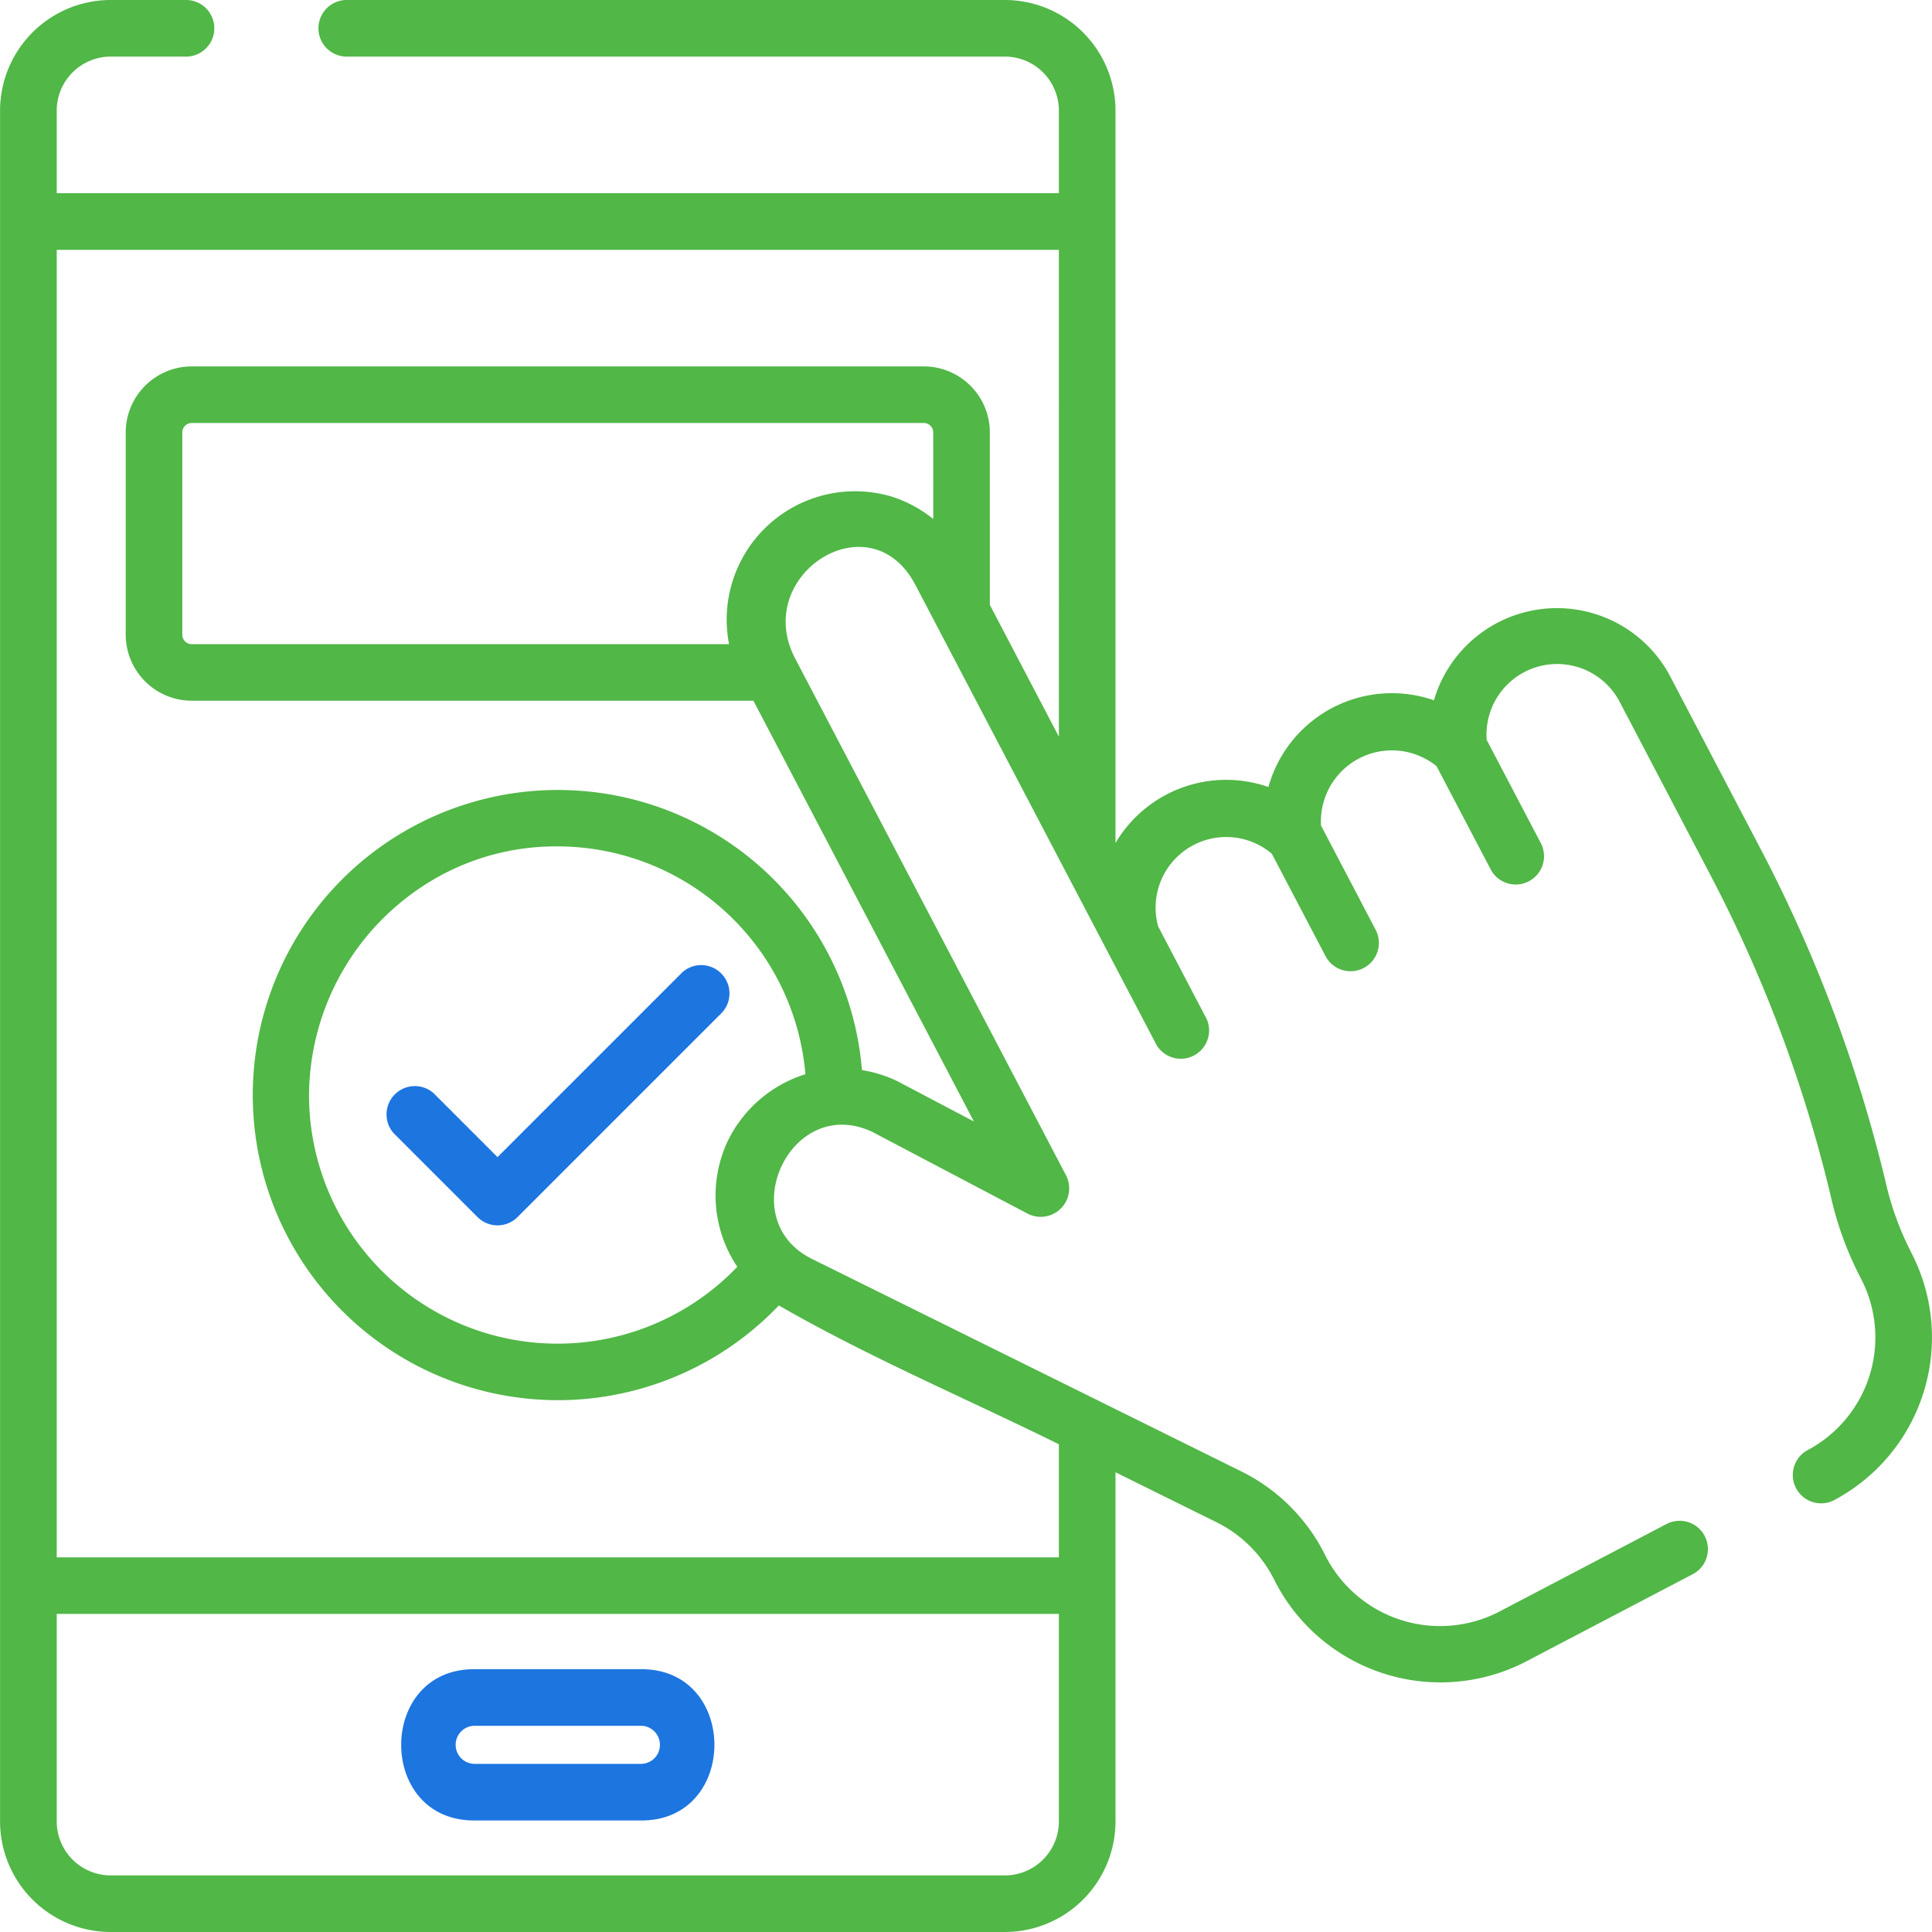 <svg xmlns="http://www.w3.org/2000/svg" width="85" height="85" viewBox="0 0 85 85">
  <g id="Group_3924" data-name="Group 3924" transform="translate(-906.11 -9368.387)">
    <g id="Component_127_215" data-name="Component 127 – 215" transform="translate(906.11 9368.387)">
      <g id="Path_6841" data-name="Path 6841" fill="none" opacity="0">
        <path d="M11.333,0H73.667A11.333,11.333,0,0,1,85,11.333V73.667A11.333,11.333,0,0,1,73.667,85H11.333A11.333,11.333,0,0,1,0,73.667V11.333A11.333,11.333,0,0,1,11.333,0Z" stroke="none"/>
        <path d="M 11.333 1 C 5.636 1 1 5.636 1 11.333 L 1 73.667 C 1 79.364 5.636 84 11.333 84 L 73.667 84 C 79.364 84 84 79.364 84 73.667 L 84 11.333 C 84 5.636 79.364 1 73.667 1 L 11.333 1 M 11.333 0 L 73.667 0 C 79.926 0 85 5.074 85 11.333 L 85 73.667 C 85 79.926 79.926 85 73.667 85 L 11.333 85 C 5.074 85 0 79.926 0 73.667 L 0 11.333 C 0 5.074 5.074 0 11.333 0 Z" stroke="none" fill="#bb2020"/>
      </g>
    </g>
    <g id="booking" transform="translate(906.113 9368.387)">
      <path id="Path_6488" data-name="Path 6488" d="M109.508,449.011h7.369c4.272,0,4.278-6.655,0-6.655h-7.369C105.237,442.356,105.23,449.011,109.508,449.011Zm0-4.165h7.369a.838.838,0,0,1,0,1.675h-7.369A.838.838,0,0,1,109.508,444.846Z" transform="translate(-88.655 -368.918)" fill="#1d75e0"/>
      <path id="Path_6489" data-name="Path 6489" d="M115.14,255.941l-8.111,8.111-2.809-2.809A1.246,1.246,0,0,0,102.459,263l3.69,3.69a1.245,1.245,0,0,0,1.761,0L116.9,257.7a1.246,1.246,0,0,0-1.761-1.761Z" transform="translate(-85.143 -213.144)" fill="#1d75e0"/>
      <path id="Path_6490" data-name="Path 6490" d="M84.081,55.083a13.063,13.063,0,0,1-1.114-3.066,63.222,63.222,0,0,0-5.482-14.626l-4.052-7.734A5.639,5.639,0,0,0,63.091,30.81a5.637,5.637,0,0,0-7.282,3.815,5.651,5.651,0,0,0-6.728,2.465V4.865A4.871,4.871,0,0,0,44.216,0H15.21a1.246,1.246,0,0,0,0,2.49H44.216A2.377,2.377,0,0,1,46.59,4.865V8.5H2.5V4.865A2.377,2.377,0,0,1,4.872,2.49H8.237a1.246,1.246,0,0,0,0-2.49H4.872A4.87,4.87,0,0,0,.007,4.865v75.27A4.87,4.87,0,0,0,4.872,85H44.216a4.87,4.87,0,0,0,4.865-4.865V64.774l4.449,2.2a5.636,5.636,0,0,1,2.545,2.55,8.181,8.181,0,0,0,11.022,3.6l7.418-3.886a1.246,1.246,0,0,0-1.156-2.206l-7.418,3.886a5.657,5.657,0,0,1-7.632-2.491,8.142,8.142,0,0,0-3.675-3.683L35.753,55.4c-3.546-1.722-.982-7.286,2.62-5.606l6.856,3.609a1.253,1.253,0,0,0,1.683-1.679L35,28.994c-1.956-3.677,3.282-7.07,5.279-3.257L48.7,41.805,50.9,46A1.246,1.246,0,0,0,53.1,44.847l-2.141-4.086a3.106,3.106,0,0,1,5-3.2L58.34,42.1a1.246,1.246,0,0,0,2.206-1.156l-2.422-4.623a3.124,3.124,0,0,1,5.082-2.613l2.4,4.577a1.246,1.246,0,0,0,2.206-1.156l-2.4-4.577a3.108,3.108,0,0,1,5.815-1.742l4.052,7.734A60.739,60.739,0,0,1,80.544,52.6a14.827,14.827,0,0,0,1.33,3.643,5.613,5.613,0,0,1-2.364,7.568,1.246,1.246,0,0,0,1.156,2.206,8.105,8.105,0,0,0,3.415-10.929ZM46.59,80.135a2.377,2.377,0,0,1-2.375,2.375H4.872A2.377,2.377,0,0,1,2.5,80.135V71.006H46.59ZM32.022,50.2a5.626,5.626,0,0,0,.42,5.534A10.935,10.935,0,0,1,13.6,48.174a11.063,11.063,0,0,1,4.929-9.136,10.647,10.647,0,0,1,6.01-1.8,10.951,10.951,0,0,1,10.9,10.023A5.685,5.685,0,0,0,32.022,50.2Zm9.041-27.365a5.579,5.579,0,0,0-1.857-.995,5.648,5.648,0,0,0-7.127,6.5H8.44a.415.415,0,0,1-.415-.415v-8.9a.415.415,0,0,1,.415-.415H40.647a.415.415,0,0,1,.415.415Zm5.528,9.577-3.038-5.8V19.025a2.909,2.909,0,0,0-2.905-2.905H8.44a2.909,2.909,0,0,0-2.905,2.905v8.9A2.909,2.909,0,0,0,8.44,30.829H33.151l9.7,18.511-3.341-1.759-.045-.023a5.6,5.6,0,0,0-1.539-.477A13.423,13.423,0,1,0,34.27,57.434C38.22,59.71,42.5,61.52,46.59,63.542v4.974H2.5V10.994H46.59Z" transform="translate(-0.007 0)" fill="#51b747"/>
    </g>
  </g>
</svg>

